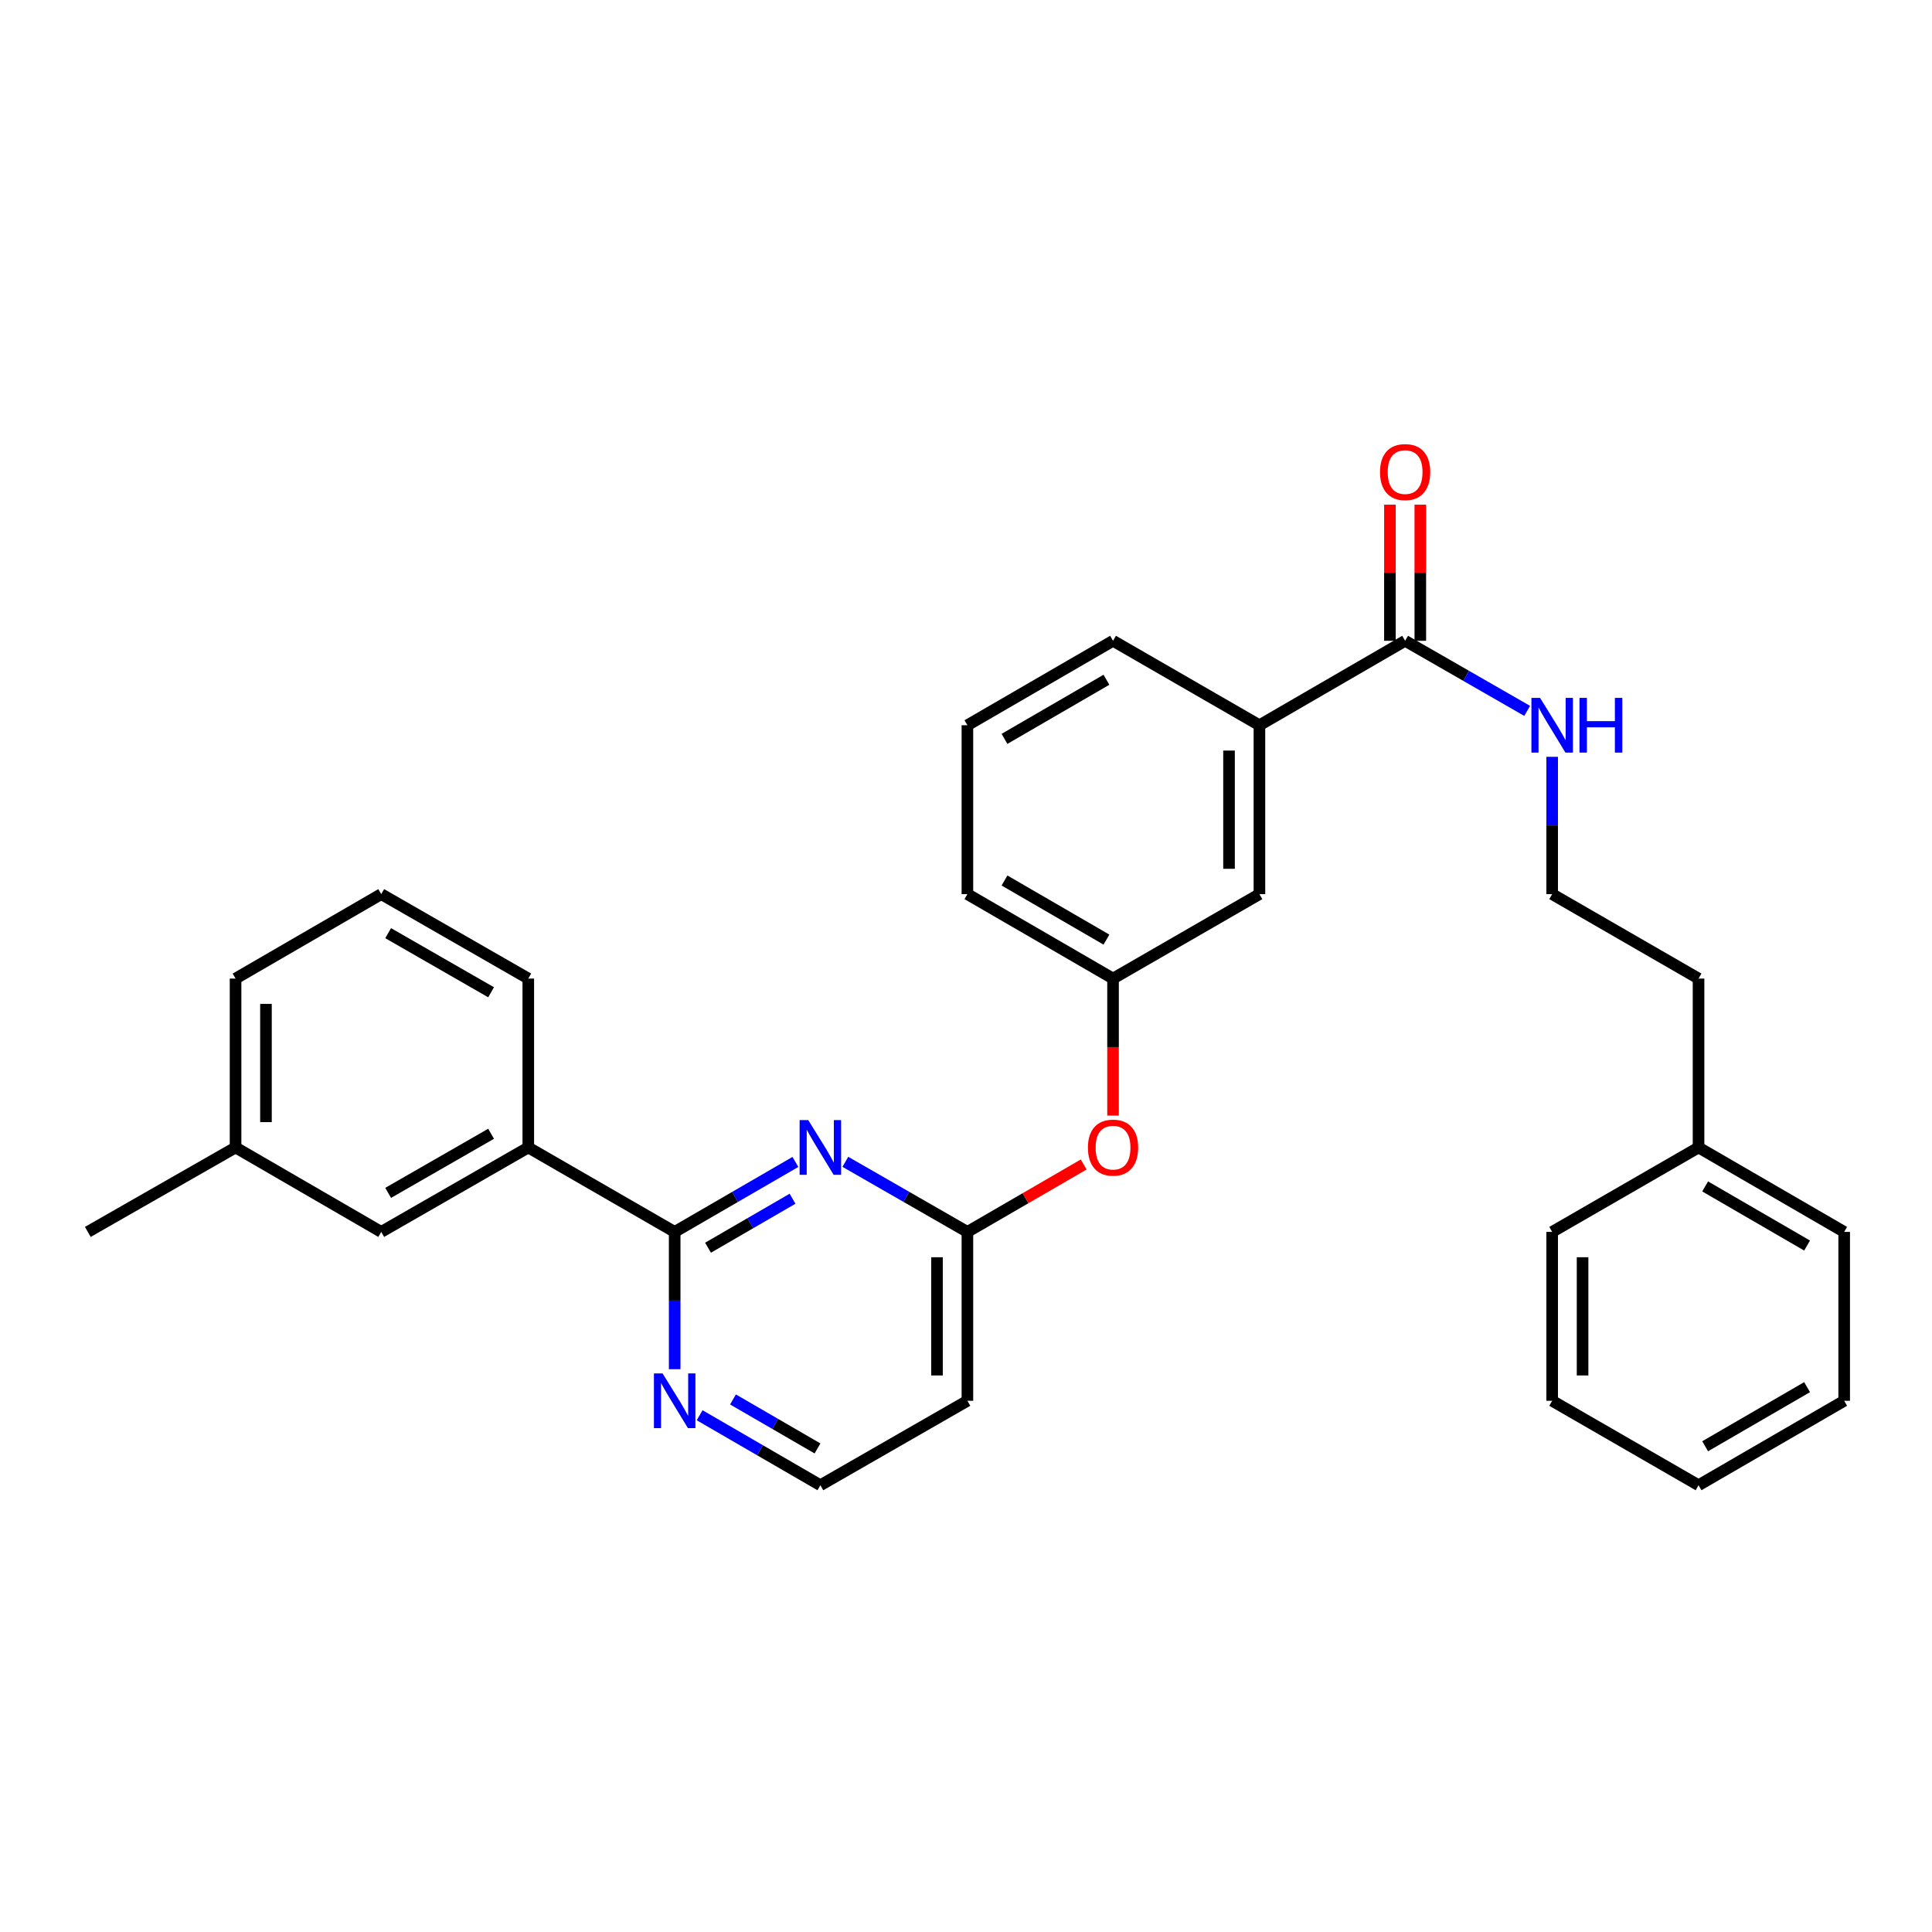 <?xml version='1.0' encoding='iso-8859-1'?>
<svg version='1.1' baseProfile='full'
              xmlns='http://www.w3.org/2000/svg'
                      xmlns:rdkit='http://www.rdkit.org/xml'
                      xmlns:xlink='http://www.w3.org/1999/xlink'
                  xml:space='preserve'
width='1000px' height='1000px' viewBox='0 0 1000 1000'>
<!-- END OF HEADER -->
<rect style='opacity:1.0;fill:#FFFFFF;stroke:none' width='1000' height='1000' x='0' y='0'> </rect>
<path class='bond-0' d='M 411.701,601.415 L 380.457,619.525' style='fill:none;fill-rule:evenodd;stroke:#0000FF;stroke-width:6px;stroke-linecap:butt;stroke-linejoin:miter;stroke-opacity:1' />
<path class='bond-0' d='M 380.457,619.525 L 349.213,637.636' style='fill:none;fill-rule:evenodd;stroke:#000000;stroke-width:6px;stroke-linecap:butt;stroke-linejoin:miter;stroke-opacity:1' />
<path class='bond-0' d='M 410.219,620.462 L 388.348,633.139' style='fill:none;fill-rule:evenodd;stroke:#0000FF;stroke-width:6px;stroke-linecap:butt;stroke-linejoin:miter;stroke-opacity:1' />
<path class='bond-0' d='M 388.348,633.139 L 366.477,645.816' style='fill:none;fill-rule:evenodd;stroke:#000000;stroke-width:6px;stroke-linecap:butt;stroke-linejoin:miter;stroke-opacity:1' />
<path class='bond-1' d='M 437.554,601.355 L 469.14,619.495' style='fill:none;fill-rule:evenodd;stroke:#0000FF;stroke-width:6px;stroke-linecap:butt;stroke-linejoin:miter;stroke-opacity:1' />
<path class='bond-1' d='M 469.14,619.495 L 500.726,637.636' style='fill:none;fill-rule:evenodd;stroke:#000000;stroke-width:6px;stroke-linecap:butt;stroke-linejoin:miter;stroke-opacity:1' />
<path class='bond-3' d='M 349.213,637.636 L 273.44,593.927' style='fill:none;fill-rule:evenodd;stroke:#000000;stroke-width:6px;stroke-linecap:butt;stroke-linejoin:miter;stroke-opacity:1' />
<path class='bond-4' d='M 349.213,637.636 L 349.213,673.167' style='fill:none;fill-rule:evenodd;stroke:#000000;stroke-width:6px;stroke-linecap:butt;stroke-linejoin:miter;stroke-opacity:1' />
<path class='bond-4' d='M 349.213,673.167 L 349.213,708.699' style='fill:none;fill-rule:evenodd;stroke:#0000FF;stroke-width:6px;stroke-linecap:butt;stroke-linejoin:miter;stroke-opacity:1' />
<path class='bond-6' d='M 500.726,637.636 L 530.826,620.182' style='fill:none;fill-rule:evenodd;stroke:#000000;stroke-width:6px;stroke-linecap:butt;stroke-linejoin:miter;stroke-opacity:1' />
<path class='bond-6' d='M 530.826,620.182 L 560.927,602.728' style='fill:none;fill-rule:evenodd;stroke:#FF0000;stroke-width:6px;stroke-linecap:butt;stroke-linejoin:miter;stroke-opacity:1' />
<path class='bond-7' d='M 500.726,637.636 L 500.726,725.044' style='fill:none;fill-rule:evenodd;stroke:#000000;stroke-width:6px;stroke-linecap:butt;stroke-linejoin:miter;stroke-opacity:1' />
<path class='bond-7' d='M 484.99,650.747 L 484.99,711.933' style='fill:none;fill-rule:evenodd;stroke:#000000;stroke-width:6px;stroke-linecap:butt;stroke-linejoin:miter;stroke-opacity:1' />
<path class='bond-2' d='M 727.286,331.674 L 651.879,375.383' style='fill:none;fill-rule:evenodd;stroke:#000000;stroke-width:6px;stroke-linecap:butt;stroke-linejoin:miter;stroke-opacity:1' />
<path class='bond-10' d='M 735.153,331.674 L 735.153,296.442' style='fill:none;fill-rule:evenodd;stroke:#000000;stroke-width:6px;stroke-linecap:butt;stroke-linejoin:miter;stroke-opacity:1' />
<path class='bond-10' d='M 735.153,296.442 L 735.153,261.21' style='fill:none;fill-rule:evenodd;stroke:#FF0000;stroke-width:6px;stroke-linecap:butt;stroke-linejoin:miter;stroke-opacity:1' />
<path class='bond-10' d='M 719.418,331.674 L 719.418,296.442' style='fill:none;fill-rule:evenodd;stroke:#000000;stroke-width:6px;stroke-linecap:butt;stroke-linejoin:miter;stroke-opacity:1' />
<path class='bond-10' d='M 719.418,296.442 L 719.418,261.21' style='fill:none;fill-rule:evenodd;stroke:#FF0000;stroke-width:6px;stroke-linecap:butt;stroke-linejoin:miter;stroke-opacity:1' />
<path class='bond-12' d='M 727.286,331.674 L 758.876,349.814' style='fill:none;fill-rule:evenodd;stroke:#000000;stroke-width:6px;stroke-linecap:butt;stroke-linejoin:miter;stroke-opacity:1' />
<path class='bond-12' d='M 758.876,349.814 L 790.466,367.955' style='fill:none;fill-rule:evenodd;stroke:#0000FF;stroke-width:6px;stroke-linecap:butt;stroke-linejoin:miter;stroke-opacity:1' />
<path class='bond-9' d='M 273.44,593.927 L 197.325,637.636' style='fill:none;fill-rule:evenodd;stroke:#000000;stroke-width:6px;stroke-linecap:butt;stroke-linejoin:miter;stroke-opacity:1' />
<path class='bond-9' d='M 254.187,586.838 L 200.907,617.434' style='fill:none;fill-rule:evenodd;stroke:#000000;stroke-width:6px;stroke-linecap:butt;stroke-linejoin:miter;stroke-opacity:1' />
<path class='bond-17' d='M 273.44,593.927 L 273.44,506.509' style='fill:none;fill-rule:evenodd;stroke:#000000;stroke-width:6px;stroke-linecap:butt;stroke-linejoin:miter;stroke-opacity:1' />
<path class='bond-30' d='M 362.132,732.533 L 393.376,750.643' style='fill:none;fill-rule:evenodd;stroke:#0000FF;stroke-width:6px;stroke-linecap:butt;stroke-linejoin:miter;stroke-opacity:1' />
<path class='bond-30' d='M 393.376,750.643 L 424.62,768.753' style='fill:none;fill-rule:evenodd;stroke:#000000;stroke-width:6px;stroke-linecap:butt;stroke-linejoin:miter;stroke-opacity:1' />
<path class='bond-30' d='M 379.396,724.352 L 401.267,737.03' style='fill:none;fill-rule:evenodd;stroke:#0000FF;stroke-width:6px;stroke-linecap:butt;stroke-linejoin:miter;stroke-opacity:1' />
<path class='bond-30' d='M 401.267,737.03 L 423.138,749.707' style='fill:none;fill-rule:evenodd;stroke:#000000;stroke-width:6px;stroke-linecap:butt;stroke-linejoin:miter;stroke-opacity:1' />
<path class='bond-5' d='M 651.879,375.383 L 651.879,462.8' style='fill:none;fill-rule:evenodd;stroke:#000000;stroke-width:6px;stroke-linecap:butt;stroke-linejoin:miter;stroke-opacity:1' />
<path class='bond-5' d='M 636.144,388.495 L 636.144,449.688' style='fill:none;fill-rule:evenodd;stroke:#000000;stroke-width:6px;stroke-linecap:butt;stroke-linejoin:miter;stroke-opacity:1' />
<path class='bond-32' d='M 651.879,375.383 L 576.106,331.674' style='fill:none;fill-rule:evenodd;stroke:#000000;stroke-width:6px;stroke-linecap:butt;stroke-linejoin:miter;stroke-opacity:1' />
<path class='bond-11' d='M 576.106,577.421 L 576.106,541.965' style='fill:none;fill-rule:evenodd;stroke:#FF0000;stroke-width:6px;stroke-linecap:butt;stroke-linejoin:miter;stroke-opacity:1' />
<path class='bond-11' d='M 576.106,541.965 L 576.106,506.509' style='fill:none;fill-rule:evenodd;stroke:#000000;stroke-width:6px;stroke-linecap:butt;stroke-linejoin:miter;stroke-opacity:1' />
<path class='bond-13' d='M 500.726,725.044 L 424.62,768.753' style='fill:none;fill-rule:evenodd;stroke:#000000;stroke-width:6px;stroke-linecap:butt;stroke-linejoin:miter;stroke-opacity:1' />
<path class='bond-8' d='M 651.879,462.8 L 576.106,506.509' style='fill:none;fill-rule:evenodd;stroke:#000000;stroke-width:6px;stroke-linecap:butt;stroke-linejoin:miter;stroke-opacity:1' />
<path class='bond-14' d='M 197.325,637.636 L 121.927,593.927' style='fill:none;fill-rule:evenodd;stroke:#000000;stroke-width:6px;stroke-linecap:butt;stroke-linejoin:miter;stroke-opacity:1' />
<path class='bond-21' d='M 576.106,506.509 L 500.726,462.8' style='fill:none;fill-rule:evenodd;stroke:#000000;stroke-width:6px;stroke-linecap:butt;stroke-linejoin:miter;stroke-opacity:1' />
<path class='bond-21' d='M 572.692,486.34 L 519.926,455.744' style='fill:none;fill-rule:evenodd;stroke:#000000;stroke-width:6px;stroke-linecap:butt;stroke-linejoin:miter;stroke-opacity:1' />
<path class='bond-15' d='M 803.4,391.728 L 803.4,427.264' style='fill:none;fill-rule:evenodd;stroke:#0000FF;stroke-width:6px;stroke-linecap:butt;stroke-linejoin:miter;stroke-opacity:1' />
<path class='bond-15' d='M 803.4,427.264 L 803.4,462.8' style='fill:none;fill-rule:evenodd;stroke:#000000;stroke-width:6px;stroke-linecap:butt;stroke-linejoin:miter;stroke-opacity:1' />
<path class='bond-24' d='M 121.927,593.927 L 45.455,637.636' style='fill:none;fill-rule:evenodd;stroke:#000000;stroke-width:6px;stroke-linecap:butt;stroke-linejoin:miter;stroke-opacity:1' />
<path class='bond-31' d='M 121.927,593.927 L 121.927,506.509' style='fill:none;fill-rule:evenodd;stroke:#000000;stroke-width:6px;stroke-linecap:butt;stroke-linejoin:miter;stroke-opacity:1' />
<path class='bond-31' d='M 137.663,580.814 L 137.663,519.622' style='fill:none;fill-rule:evenodd;stroke:#000000;stroke-width:6px;stroke-linecap:butt;stroke-linejoin:miter;stroke-opacity:1' />
<path class='bond-22' d='M 803.4,462.8 L 879.165,506.509' style='fill:none;fill-rule:evenodd;stroke:#000000;stroke-width:6px;stroke-linecap:butt;stroke-linejoin:miter;stroke-opacity:1' />
<path class='bond-16' d='M 879.165,593.927 L 879.165,506.509' style='fill:none;fill-rule:evenodd;stroke:#000000;stroke-width:6px;stroke-linecap:butt;stroke-linejoin:miter;stroke-opacity:1' />
<path class='bond-25' d='M 879.165,593.927 L 954.545,637.636' style='fill:none;fill-rule:evenodd;stroke:#000000;stroke-width:6px;stroke-linecap:butt;stroke-linejoin:miter;stroke-opacity:1' />
<path class='bond-25' d='M 882.579,614.095 L 935.345,644.692' style='fill:none;fill-rule:evenodd;stroke:#000000;stroke-width:6px;stroke-linecap:butt;stroke-linejoin:miter;stroke-opacity:1' />
<path class='bond-26' d='M 879.165,593.927 L 803.4,637.636' style='fill:none;fill-rule:evenodd;stroke:#000000;stroke-width:6px;stroke-linecap:butt;stroke-linejoin:miter;stroke-opacity:1' />
<path class='bond-20' d='M 273.44,506.509 L 197.325,462.8' style='fill:none;fill-rule:evenodd;stroke:#000000;stroke-width:6px;stroke-linecap:butt;stroke-linejoin:miter;stroke-opacity:1' />
<path class='bond-20' d='M 254.187,513.598 L 200.907,483.002' style='fill:none;fill-rule:evenodd;stroke:#000000;stroke-width:6px;stroke-linecap:butt;stroke-linejoin:miter;stroke-opacity:1' />
<path class='bond-18' d='M 576.106,331.674 L 500.726,375.383' style='fill:none;fill-rule:evenodd;stroke:#000000;stroke-width:6px;stroke-linecap:butt;stroke-linejoin:miter;stroke-opacity:1' />
<path class='bond-18' d='M 572.692,351.842 L 519.926,382.439' style='fill:none;fill-rule:evenodd;stroke:#000000;stroke-width:6px;stroke-linecap:butt;stroke-linejoin:miter;stroke-opacity:1' />
<path class='bond-19' d='M 500.726,375.383 L 500.726,462.8' style='fill:none;fill-rule:evenodd;stroke:#000000;stroke-width:6px;stroke-linecap:butt;stroke-linejoin:miter;stroke-opacity:1' />
<path class='bond-23' d='M 197.325,462.8 L 121.927,506.509' style='fill:none;fill-rule:evenodd;stroke:#000000;stroke-width:6px;stroke-linecap:butt;stroke-linejoin:miter;stroke-opacity:1' />
<path class='bond-27' d='M 954.545,637.636 L 954.545,725.044' style='fill:none;fill-rule:evenodd;stroke:#000000;stroke-width:6px;stroke-linecap:butt;stroke-linejoin:miter;stroke-opacity:1' />
<path class='bond-28' d='M 803.4,637.636 L 803.4,725.044' style='fill:none;fill-rule:evenodd;stroke:#000000;stroke-width:6px;stroke-linecap:butt;stroke-linejoin:miter;stroke-opacity:1' />
<path class='bond-28' d='M 819.136,650.747 L 819.136,711.933' style='fill:none;fill-rule:evenodd;stroke:#000000;stroke-width:6px;stroke-linecap:butt;stroke-linejoin:miter;stroke-opacity:1' />
<path class='bond-33' d='M 954.545,725.044 L 879.165,768.753' style='fill:none;fill-rule:evenodd;stroke:#000000;stroke-width:6px;stroke-linecap:butt;stroke-linejoin:miter;stroke-opacity:1' />
<path class='bond-33' d='M 935.345,717.988 L 882.579,748.585' style='fill:none;fill-rule:evenodd;stroke:#000000;stroke-width:6px;stroke-linecap:butt;stroke-linejoin:miter;stroke-opacity:1' />
<path class='bond-29' d='M 803.4,725.044 L 879.165,768.753' style='fill:none;fill-rule:evenodd;stroke:#000000;stroke-width:6px;stroke-linecap:butt;stroke-linejoin:miter;stroke-opacity:1' />
<path  class='atom-0' d='M 418.36 579.767
L 427.64 594.767
Q 428.56 596.247, 430.04 598.927
Q 431.52 601.607, 431.6 601.767
L 431.6 579.767
L 435.36 579.767
L 435.36 608.087
L 431.48 608.087
L 421.52 591.687
Q 420.36 589.767, 419.12 587.567
Q 417.92 585.367, 417.56 584.687
L 417.56 608.087
L 413.88 608.087
L 413.88 579.767
L 418.36 579.767
' fill='#0000FF'/>
<path  class='atom-5' d='M 342.953 710.884
L 352.233 725.884
Q 353.153 727.364, 354.633 730.044
Q 356.113 732.724, 356.193 732.884
L 356.193 710.884
L 359.953 710.884
L 359.953 739.204
L 356.073 739.204
L 346.113 722.804
Q 344.953 720.884, 343.713 718.684
Q 342.513 716.484, 342.153 715.804
L 342.153 739.204
L 338.473 739.204
L 338.473 710.884
L 342.953 710.884
' fill='#0000FF'/>
<path  class='atom-7' d='M 563.106 594.007
Q 563.106 587.207, 566.466 583.407
Q 569.826 579.607, 576.106 579.607
Q 582.386 579.607, 585.746 583.407
Q 589.106 587.207, 589.106 594.007
Q 589.106 600.887, 585.706 604.807
Q 582.306 608.687, 576.106 608.687
Q 569.866 608.687, 566.466 604.807
Q 563.106 600.927, 563.106 594.007
M 576.106 605.487
Q 580.426 605.487, 582.746 602.607
Q 585.106 599.687, 585.106 594.007
Q 585.106 588.447, 582.746 585.647
Q 580.426 582.807, 576.106 582.807
Q 571.786 582.807, 569.426 585.607
Q 567.106 588.407, 567.106 594.007
Q 567.106 599.727, 569.426 602.607
Q 571.786 605.487, 576.106 605.487
' fill='#FF0000'/>
<path  class='atom-11' d='M 714.286 244.345
Q 714.286 237.545, 717.646 233.745
Q 721.006 229.945, 727.286 229.945
Q 733.566 229.945, 736.926 233.745
Q 740.286 237.545, 740.286 244.345
Q 740.286 251.225, 736.886 255.145
Q 733.486 259.025, 727.286 259.025
Q 721.046 259.025, 717.646 255.145
Q 714.286 251.265, 714.286 244.345
M 727.286 255.825
Q 731.606 255.825, 733.926 252.945
Q 736.286 250.025, 736.286 244.345
Q 736.286 238.785, 733.926 235.985
Q 731.606 233.145, 727.286 233.145
Q 722.966 233.145, 720.606 235.945
Q 718.286 238.745, 718.286 244.345
Q 718.286 250.065, 720.606 252.945
Q 722.966 255.825, 727.286 255.825
' fill='#FF0000'/>
<path  class='atom-13' d='M 797.14 361.223
L 806.42 376.223
Q 807.34 377.703, 808.82 380.383
Q 810.3 383.063, 810.38 383.223
L 810.38 361.223
L 814.14 361.223
L 814.14 389.543
L 810.26 389.543
L 800.3 373.143
Q 799.14 371.223, 797.9 369.023
Q 796.7 366.823, 796.34 366.143
L 796.34 389.543
L 792.66 389.543
L 792.66 361.223
L 797.14 361.223
' fill='#0000FF'/>
<path  class='atom-13' d='M 817.54 361.223
L 821.38 361.223
L 821.38 373.263
L 835.86 373.263
L 835.86 361.223
L 839.7 361.223
L 839.7 389.543
L 835.86 389.543
L 835.86 376.463
L 821.38 376.463
L 821.38 389.543
L 817.54 389.543
L 817.54 361.223
' fill='#0000FF'/>
</svg>
